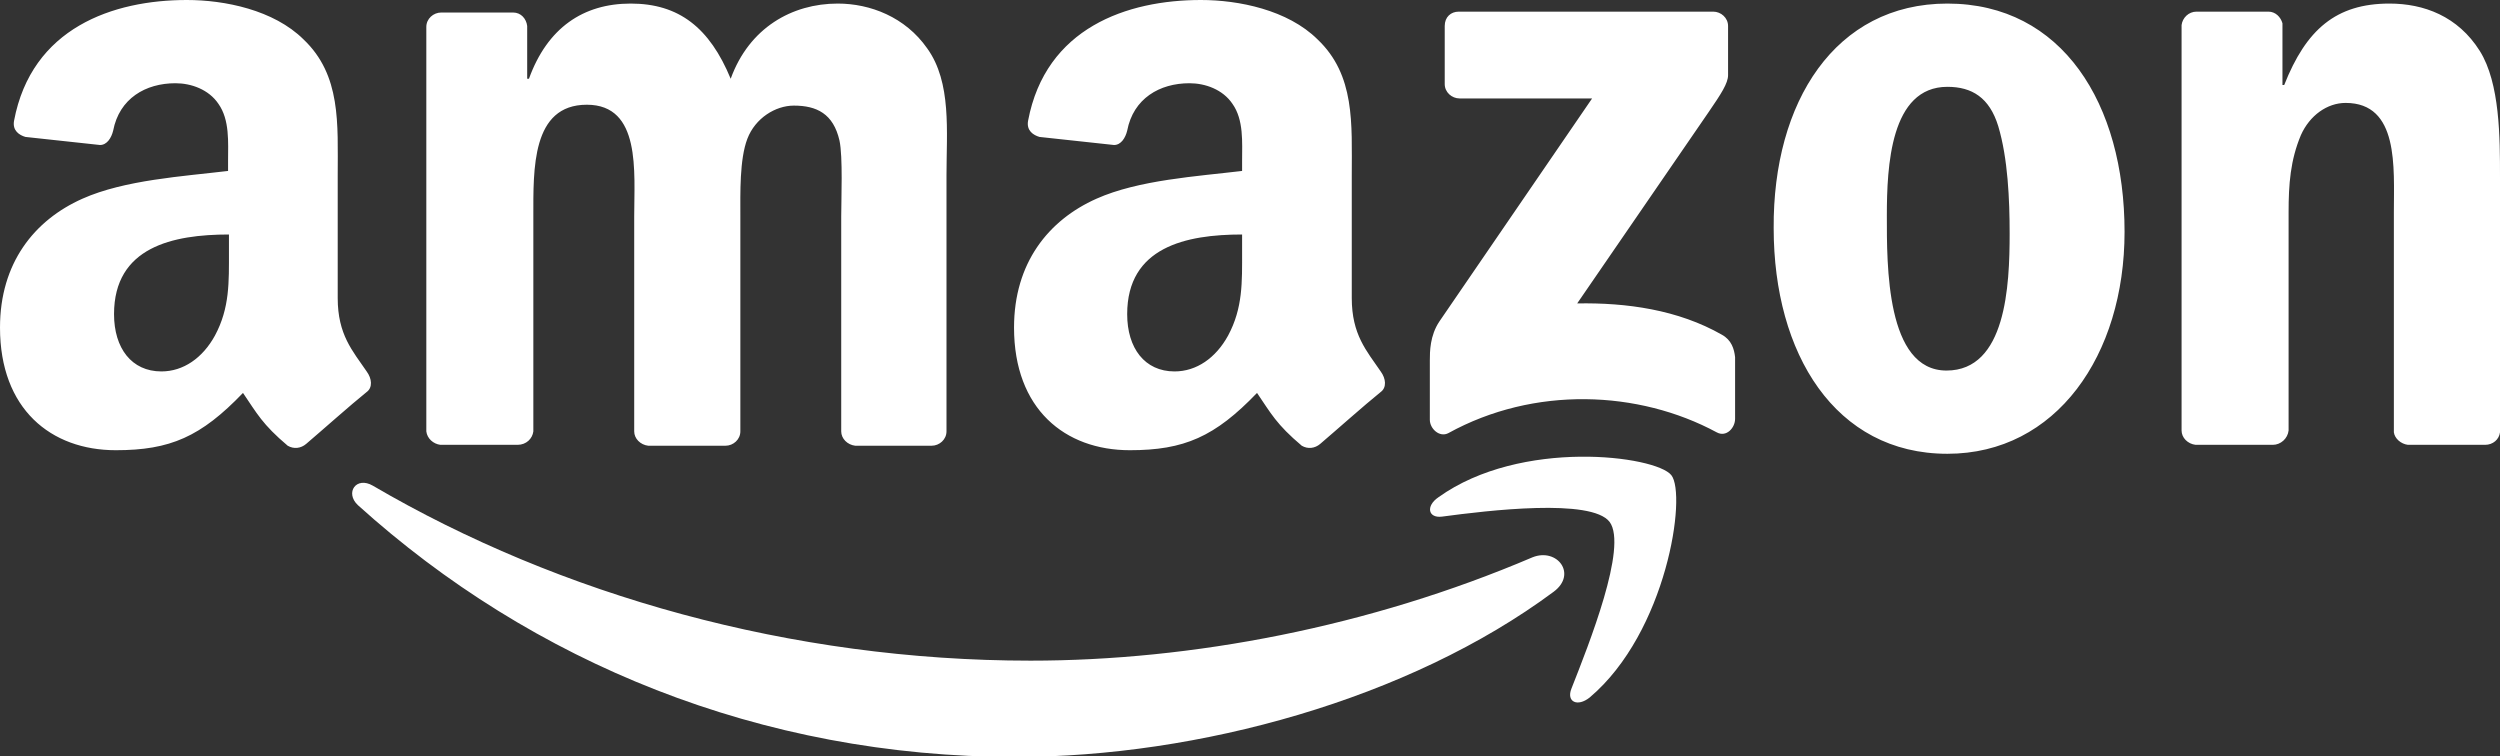 <svg width="119" height="36" viewBox="0 0 119 36" fill="none" xmlns="http://www.w3.org/2000/svg">
<rect x="0" y="0" width="119" height="36" fill="#333333" stroke="none"/>
<g clip-path="url(#clip0_67_1719)">
<path fill-rule="evenodd" clip-rule="evenodd" d="M73.956 28.166C67.05 33.297 57.005 36.031 48.342 36.031C36.205 36.031 25.323 31.531 17.036 24.045C16.408 23.456 16.953 22.657 17.748 23.119C26.662 28.335 37.67 31.447 49.053 31.447C56.712 31.447 65.167 29.849 72.951 26.526C74.123 26.063 75.086 27.325 73.956 28.166Z" fill="white"/>
<path fill-rule="evenodd" clip-rule="evenodd" d="M76.618 24.843C75.75 23.709 70.83 24.297 68.639 24.591C67.977 24.675 67.853 24.087 68.473 23.667C72.401 20.852 78.81 21.692 79.554 22.616C80.298 23.541 79.347 30.093 75.668 33.201C75.089 33.663 74.551 33.411 74.799 32.781C75.626 30.681 77.487 26.019 76.618 24.843Z" fill="white"/>
<path fill-rule="evenodd" clip-rule="evenodd" d="M68.769 4.005V1.236C68.769 0.809 69.062 0.554 69.438 0.554H81.546C81.922 0.554 82.256 0.852 82.256 1.236V3.579C82.256 3.962 81.922 4.473 81.338 5.325L75.074 14.443C77.413 14.4 79.876 14.741 81.964 15.934C82.423 16.189 82.548 16.615 82.59 16.999V19.939C82.59 20.364 82.173 20.833 81.713 20.578C77.997 18.575 73.028 18.362 68.936 20.62C68.519 20.833 68.06 20.407 68.06 19.981V17.169C68.06 16.743 68.06 15.976 68.519 15.295L75.784 4.686H69.479C69.103 4.686 68.769 4.388 68.769 4.005V4.005ZM24.635 21.174H20.961C20.627 21.131 20.334 20.876 20.293 20.535V1.278C20.293 0.895 20.627 0.596 21.003 0.596H24.426C24.802 0.596 25.053 0.895 25.094 1.236V3.749H25.178C26.055 1.321 27.767 0.17 30.021 0.17C32.318 0.17 33.779 1.321 34.781 3.749C35.658 1.321 37.704 0.17 39.875 0.17C41.42 0.17 43.09 0.809 44.134 2.301C45.303 3.92 45.053 6.263 45.053 8.35V20.535C45.053 20.918 44.719 21.217 44.343 21.217H40.711C40.335 21.174 40.042 20.876 40.042 20.535V10.31C40.042 9.501 40.126 7.456 39.959 6.689C39.667 5.411 38.873 5.027 37.788 5.027C36.911 5.027 35.95 5.624 35.575 6.604C35.199 7.583 35.241 9.202 35.241 10.31V20.535C35.241 20.918 34.907 21.217 34.531 21.217H30.857C30.481 21.174 30.188 20.876 30.188 20.535V10.31C30.188 8.18 30.523 4.985 27.934 4.985C25.303 4.985 25.387 8.052 25.387 10.31V20.535C25.345 20.876 25.053 21.174 24.635 21.174V21.174ZM92.695 0.17C98.165 0.17 101.129 4.942 101.129 11.034C101.129 16.914 97.872 21.6 92.695 21.6C87.35 21.6 84.427 16.828 84.427 10.864C84.386 4.857 87.35 0.17 92.695 0.17ZM92.695 4.133C89.981 4.133 89.814 7.924 89.814 10.268C89.814 12.611 89.772 17.638 92.653 17.638C95.492 17.638 95.659 13.591 95.659 11.12C95.659 9.501 95.576 7.541 95.117 6.007C94.699 4.644 93.864 4.133 92.695 4.133ZM108.186 21.174H104.511C104.135 21.131 103.843 20.833 103.843 20.492V1.193C103.885 0.852 104.177 0.554 104.553 0.554H107.977C108.311 0.554 108.561 0.809 108.645 1.108V4.047H108.728C109.772 1.406 111.192 0.17 113.739 0.17C115.367 0.17 116.996 0.767 118.04 2.428C119 3.962 119 6.561 119 8.435V20.578C118.958 20.918 118.666 21.174 118.29 21.174H114.616C114.282 21.131 113.989 20.876 113.948 20.578V10.097C113.948 7.967 114.198 4.899 111.651 4.899C110.774 4.899 109.939 5.496 109.522 6.433C109.021 7.626 108.937 8.776 108.937 10.097V20.492C108.895 20.876 108.561 21.174 108.186 21.174V21.174ZM59.124 11.972C59.124 13.42 59.166 14.656 58.456 15.976C57.872 17.041 56.953 17.68 55.909 17.68C54.489 17.68 53.654 16.573 53.654 14.954C53.654 11.759 56.452 11.162 59.124 11.162V11.972ZM62.84 21.131C62.59 21.344 62.256 21.387 61.964 21.217C60.753 20.194 60.502 19.683 59.834 18.703C57.83 20.791 56.368 21.43 53.78 21.43C50.69 21.43 48.268 19.47 48.268 15.593C48.268 12.525 49.897 10.48 52.193 9.458C54.197 8.563 56.995 8.393 59.124 8.137V7.669C59.124 6.774 59.208 5.709 58.665 4.942C58.206 4.26 57.37 3.962 56.619 3.962C55.199 3.962 53.947 4.686 53.654 6.22C53.571 6.561 53.362 6.902 53.028 6.902L49.479 6.518C49.187 6.433 48.853 6.22 48.936 5.751C49.771 1.321 53.654 0 57.162 0C58.957 0 61.295 0.469 62.715 1.875C64.51 3.579 64.344 5.879 64.344 8.35V14.187C64.344 15.934 65.053 16.701 65.721 17.68C65.972 18.021 66.014 18.447 65.721 18.66C64.928 19.299 63.592 20.492 62.84 21.131V21.131ZM10.898 11.972C10.898 13.42 10.94 14.656 10.23 15.976C9.645 17.041 8.727 17.68 7.683 17.68C6.263 17.68 5.428 16.573 5.428 14.954C5.428 11.759 8.226 11.162 10.898 11.162V11.972ZM14.572 21.131C14.322 21.344 13.988 21.387 13.695 21.217C12.485 20.194 12.234 19.683 11.566 18.703C9.562 20.791 8.1 21.43 5.512 21.43C2.422 21.43 0 19.47 0 15.593C0 12.525 1.628 10.48 3.925 9.458C5.929 8.563 8.727 8.393 10.856 8.137V7.669C10.856 6.774 10.94 5.709 10.397 4.942C9.938 4.26 9.102 3.962 8.351 3.962C6.931 3.962 5.679 4.686 5.386 6.22C5.303 6.561 5.094 6.902 4.76 6.902L1.211 6.518C0.919 6.433 0.585 6.22 0.668 5.751C1.503 1.321 5.386 0 8.894 0C10.689 0 13.027 0.469 14.447 1.875C16.242 3.579 16.075 5.879 16.075 8.35V14.187C16.075 15.934 16.785 16.701 17.453 17.68C17.704 18.021 17.746 18.447 17.453 18.66C16.66 19.299 15.324 20.492 14.572 21.131V21.131Z" fill="white"/>
</g>
<defs>
<clipPath id="clip0_67_1719">
<rect width="119" height="36" fill="white"/>
</clipPath>
</defs>
</svg>
